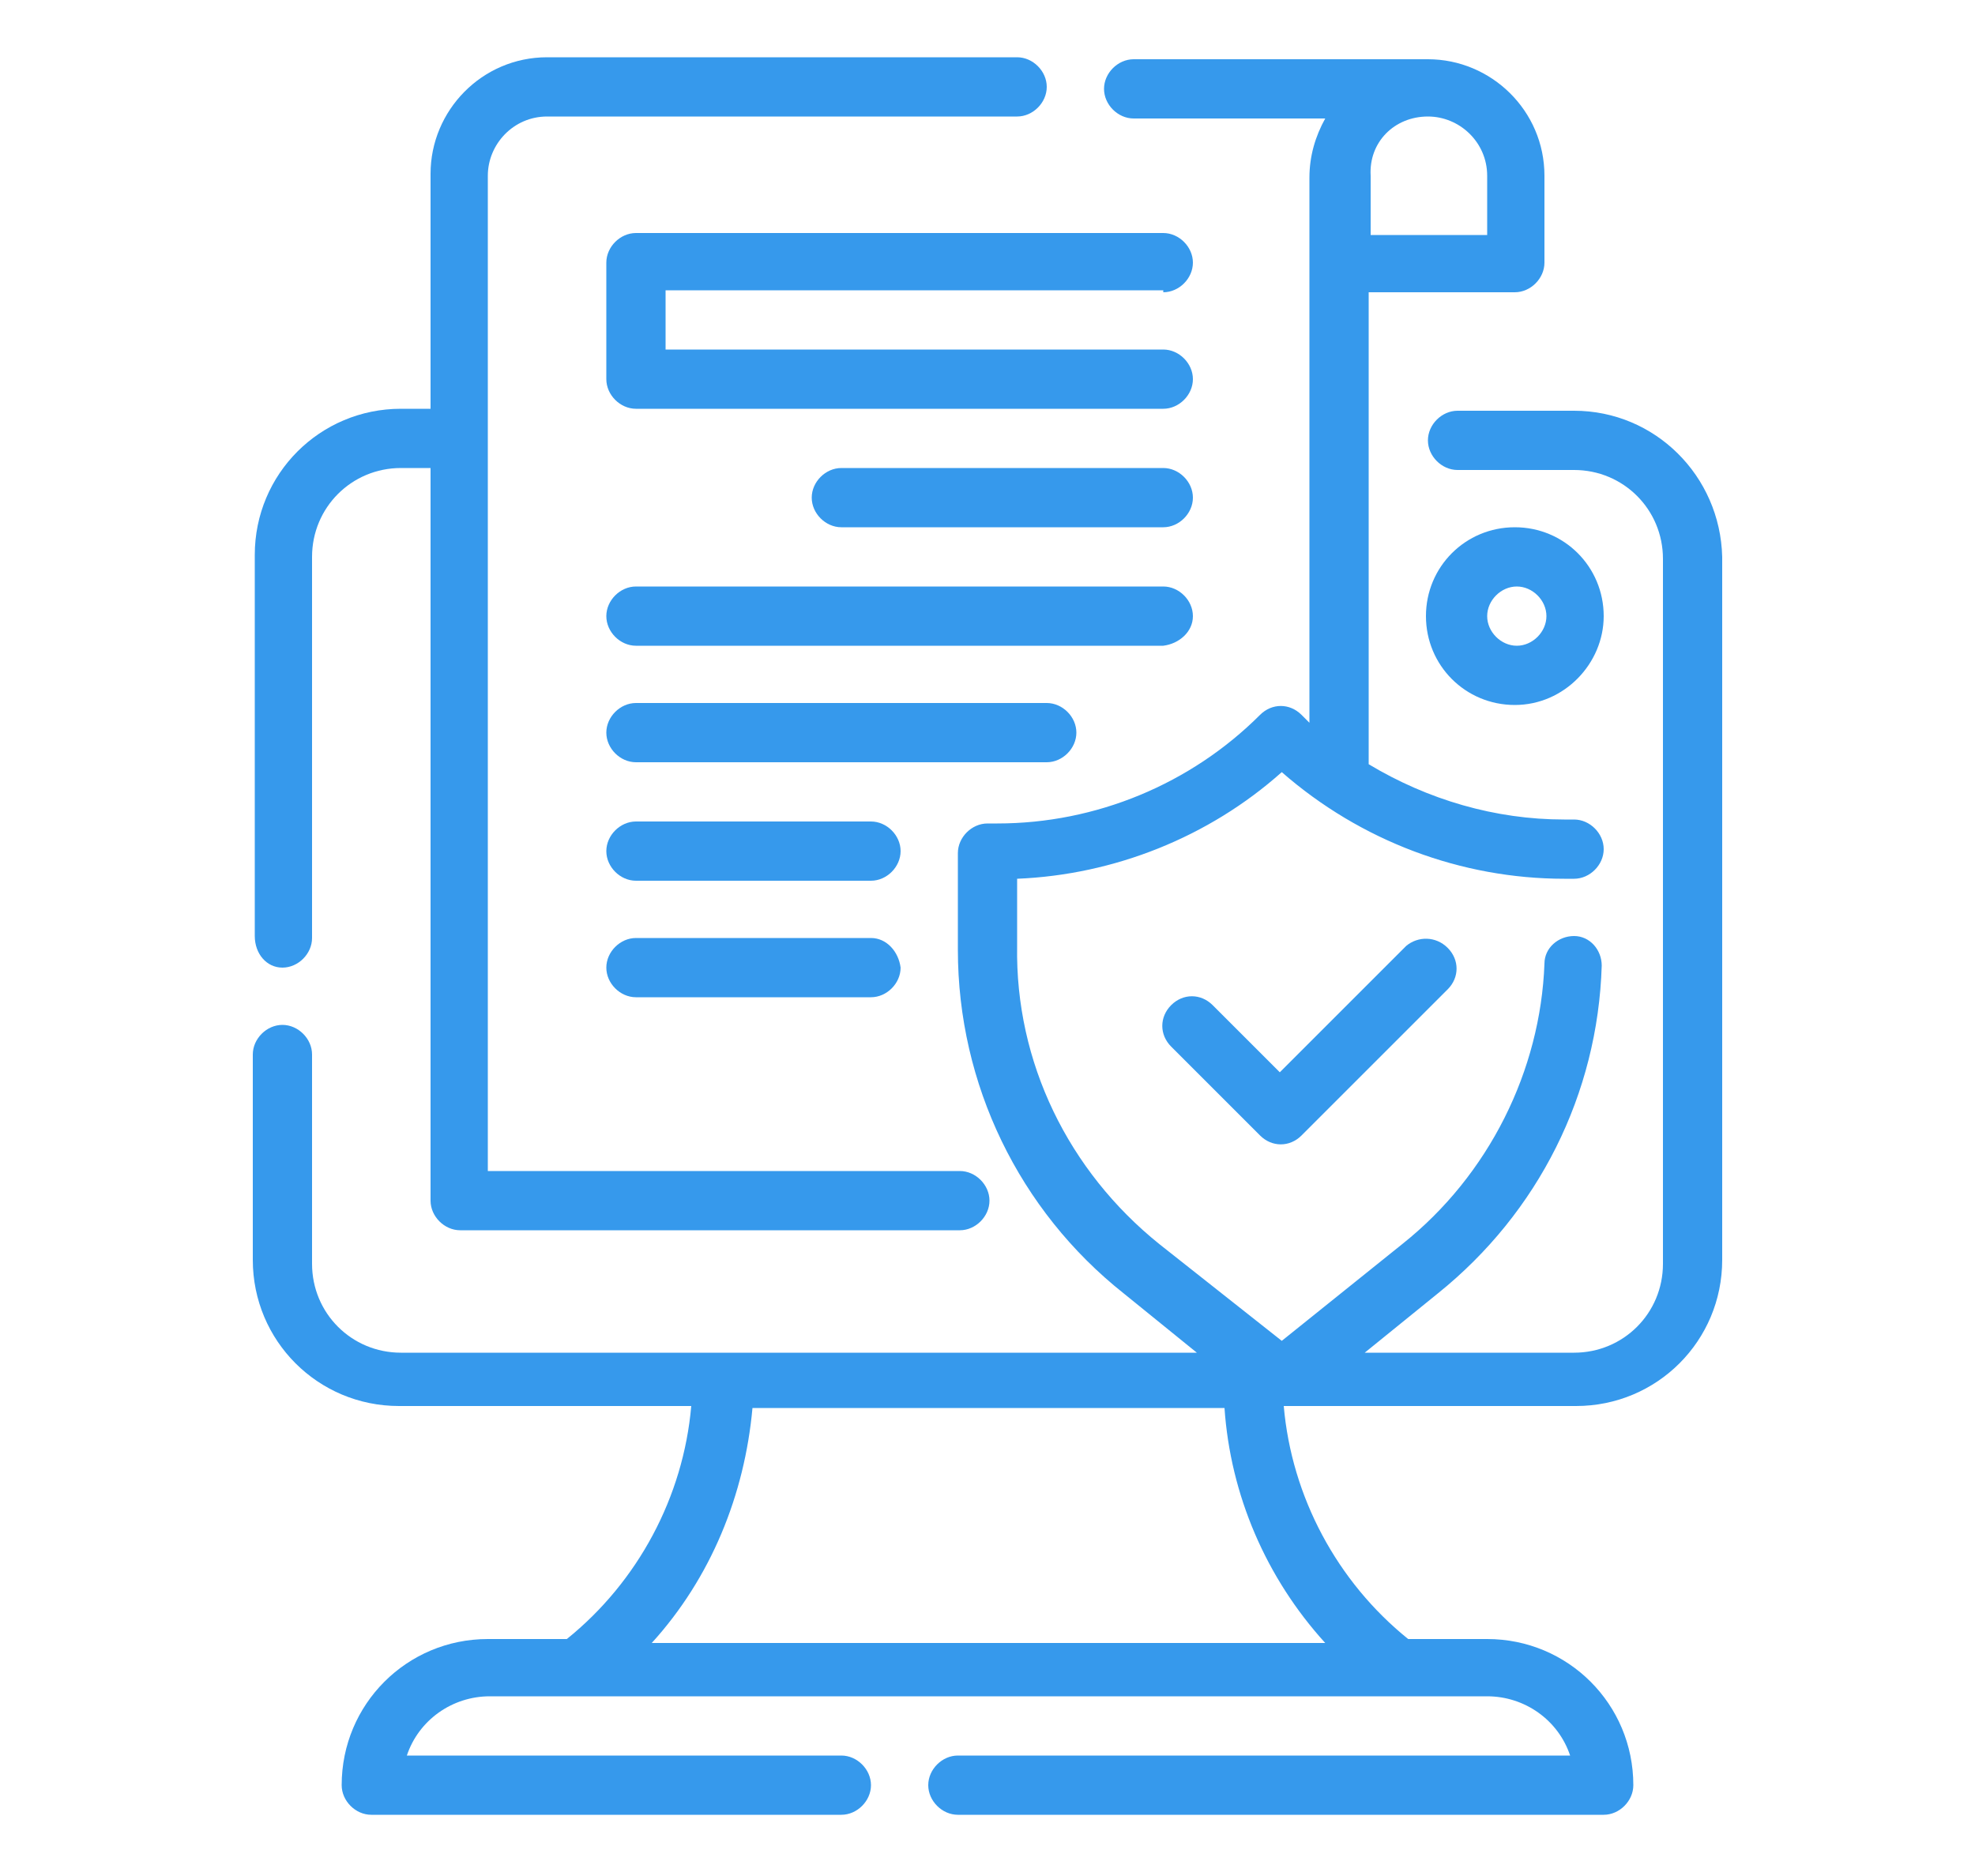 <?xml version="1.0" encoding="utf-8"?>
<!-- Generator: Adobe Illustrator 25.0.1, SVG Export Plug-In . SVG Version: 6.00 Build 0)  -->
<svg version="1.1" id="Capa_1" xmlns="http://www.w3.org/2000/svg" xmlns:xlink="http://www.w3.org/1999/xlink" x="0px" y="0px"
	 viewBox="0 0 100 95" style="enable-background:new 0 0 100 95;" xml:space="preserve">
<style type="text/css">
	.st0{fill:#3699EC;}
</style>
<g id="Outline">
	<g>
		<path class="st0" d="M79.7,20.8h-5.9c-0.8,0-1.5,0.7-1.5,1.5s0.7,1.5,1.5,1.5h5.9c2.5,0,4.5,2,4.5,4.5v35.7c0,2.5-2,4.5-4.5,4.5
			H69.1l3.7-3c5.1-4.1,8.1-10.1,8.3-16.6c0-0.8-0.6-1.5-1.4-1.5s-1.5,0.6-1.5,1.4l0,0C78,54.2,75.4,59.5,71,63l-6.1,4.9L58.7,63
			c-4.6-3.7-7.3-9.2-7.2-15.1v-3.4c4.9-0.2,9.7-2.1,13.4-5.4c4,3.5,9.1,5.4,14.3,5.4h0.5c0.8,0,1.5-0.7,1.5-1.5s-0.7-1.5-1.5-1.5
			h-0.5c-3.5,0-6.9-1-9.9-2.8V14.8h7.4c0.8,0,1.5-0.7,1.5-1.5V8.9c0-3.3-2.7-5.9-5.9-5.9H57.4c-0.8,0-1.5,0.7-1.5,1.5
			s0.7,1.5,1.5,1.5h9.7c-0.5,0.9-0.8,1.9-0.8,3v27.6c-0.1-0.1-0.3-0.3-0.4-0.4c-0.6-0.6-1.5-0.6-2.1,0c-3.5,3.5-8.3,5.5-13.3,5.5H50
			c-0.8,0-1.5,0.7-1.5,1.5v4.9c0,6.8,3.1,13.2,8.4,17.4l3.7,3H20.3c-2.5,0-4.5-2-4.5-4.5V53.4c0-0.8-0.7-1.5-1.5-1.5
			c-0.8,0-1.5,0.7-1.5,1.5v10.4c0,4.1,3.3,7.4,7.4,7.4h14.8c-0.4,4.6-2.7,8.9-6.3,11.8l-0.1,0h-3.9c-4.1,0-7.4,3.3-7.4,7.4
			c0,0.8,0.7,1.5,1.5,1.5h23.8c0.8,0,1.5-0.7,1.5-1.5s-0.7-1.5-1.5-1.5h-22c0.6-1.8,2.3-3,4.2-3h50.5c1.9,0,3.6,1.2,4.2,3H48.5
			c-0.8,0-1.5,0.7-1.5,1.5s0.7,1.5,1.5,1.5h32.7c0.8,0,1.5-0.7,1.5-1.5c0-4.1-3.3-7.4-7.4-7.4h-3.9l-0.1,0
			c-3.6-2.9-5.9-7.2-6.3-11.8h14.8c4.1,0,7.4-3.3,7.4-7.4V28.2C87.1,24.1,83.8,20.8,79.7,20.8L79.7,20.8z M72.3,5.9c1.6,0,3,1.3,3,3
			v3h-5.9v-3C69.3,7.2,70.6,5.9,72.3,5.9z M33,83.2c3-3.3,4.7-7.5,5.1-11.9h23.9c0.3,4.4,2.1,8.6,5.1,11.9H33z"/>
		<path class="st0" d="M14.3,49c0.8,0,1.5-0.7,1.5-1.5V28.2c0-2.5,2-4.5,4.5-4.5h1.5v37.1c0,0.8,0.7,1.5,1.5,1.5h25.3
			c0.8,0,1.5-0.7,1.5-1.5s-0.7-1.5-1.5-1.5H24.7V8.9c0-1.6,1.3-3,3-3h23.8c0.8,0,1.5-0.7,1.5-1.5s-0.7-1.5-1.5-1.5H27.7
			c-3.3,0-5.9,2.7-5.9,5.9v11.9h-1.5c-4.1,0-7.4,3.3-7.4,7.4v19.3C12.9,48.3,13.5,49,14.3,49z"/>
		<path class="st0" d="M71.2,47.9l-6.4,6.4l-3.4-3.4c-0.6-0.6-1.5-0.6-2.1,0c-0.6,0.6-0.6,1.5,0,2.1l4.5,4.5c0.6,0.6,1.5,0.6,2.1,0
			l7.4-7.4c0.6-0.6,0.6-1.5,0-2.1C72.7,47.4,71.8,47.4,71.2,47.9z"/>
		<path class="st0" d="M58.9,14.8c0.8,0,1.5-0.7,1.5-1.5c0-0.8-0.7-1.5-1.5-1.5H32.2c-0.8,0-1.5,0.7-1.5,1.5v5.9
			c0,0.8,0.7,1.5,1.5,1.5h26.7c0.8,0,1.5-0.7,1.5-1.5s-0.7-1.5-1.5-1.5H33.7v-3H58.9z"/>
		<path class="st0" d="M58.9,23.7H42.6c-0.8,0-1.5,0.7-1.5,1.5c0,0.8,0.7,1.5,1.5,1.5h16.3c0.8,0,1.5-0.7,1.5-1.5
			C60.4,24.4,59.7,23.7,58.9,23.7z"/>
		<path class="st0" d="M60.4,31.2c0-0.8-0.7-1.5-1.5-1.5H32.2c-0.8,0-1.5,0.7-1.5,1.5s0.7,1.5,1.5,1.5h26.7
			C59.7,32.6,60.4,32,60.4,31.2z"/>
		<path class="st0" d="M54.5,37.1c0-0.8-0.7-1.5-1.5-1.5H32.2c-0.8,0-1.5,0.7-1.5,1.5s0.7,1.5,1.5,1.5H53
			C53.8,38.6,54.5,37.9,54.5,37.1z"/>
		<path class="st0" d="M44.1,41.6H32.2c-0.8,0-1.5,0.7-1.5,1.5s0.7,1.5,1.5,1.5h11.9c0.8,0,1.5-0.7,1.5-1.5S44.9,41.6,44.1,41.6z"/>
		<path class="st0" d="M44.1,47.5H32.2c-0.8,0-1.5,0.7-1.5,1.5c0,0.8,0.7,1.5,1.5,1.5h11.9c0.8,0,1.5-0.7,1.5-1.5
			C45.5,48.2,44.9,47.5,44.1,47.5z"/>
		<path class="st0" d="M81.2,31.2c0-2.5-2-4.5-4.5-4.5s-4.5,2-4.5,4.5s2,4.5,4.5,4.5S81.2,33.6,81.2,31.2z M75.3,31.2
			c0-0.8,0.7-1.5,1.5-1.5s1.5,0.7,1.5,1.5s-0.7,1.5-1.5,1.5S75.3,32,75.3,31.2z"/>
	</g>
</g>
</svg>
